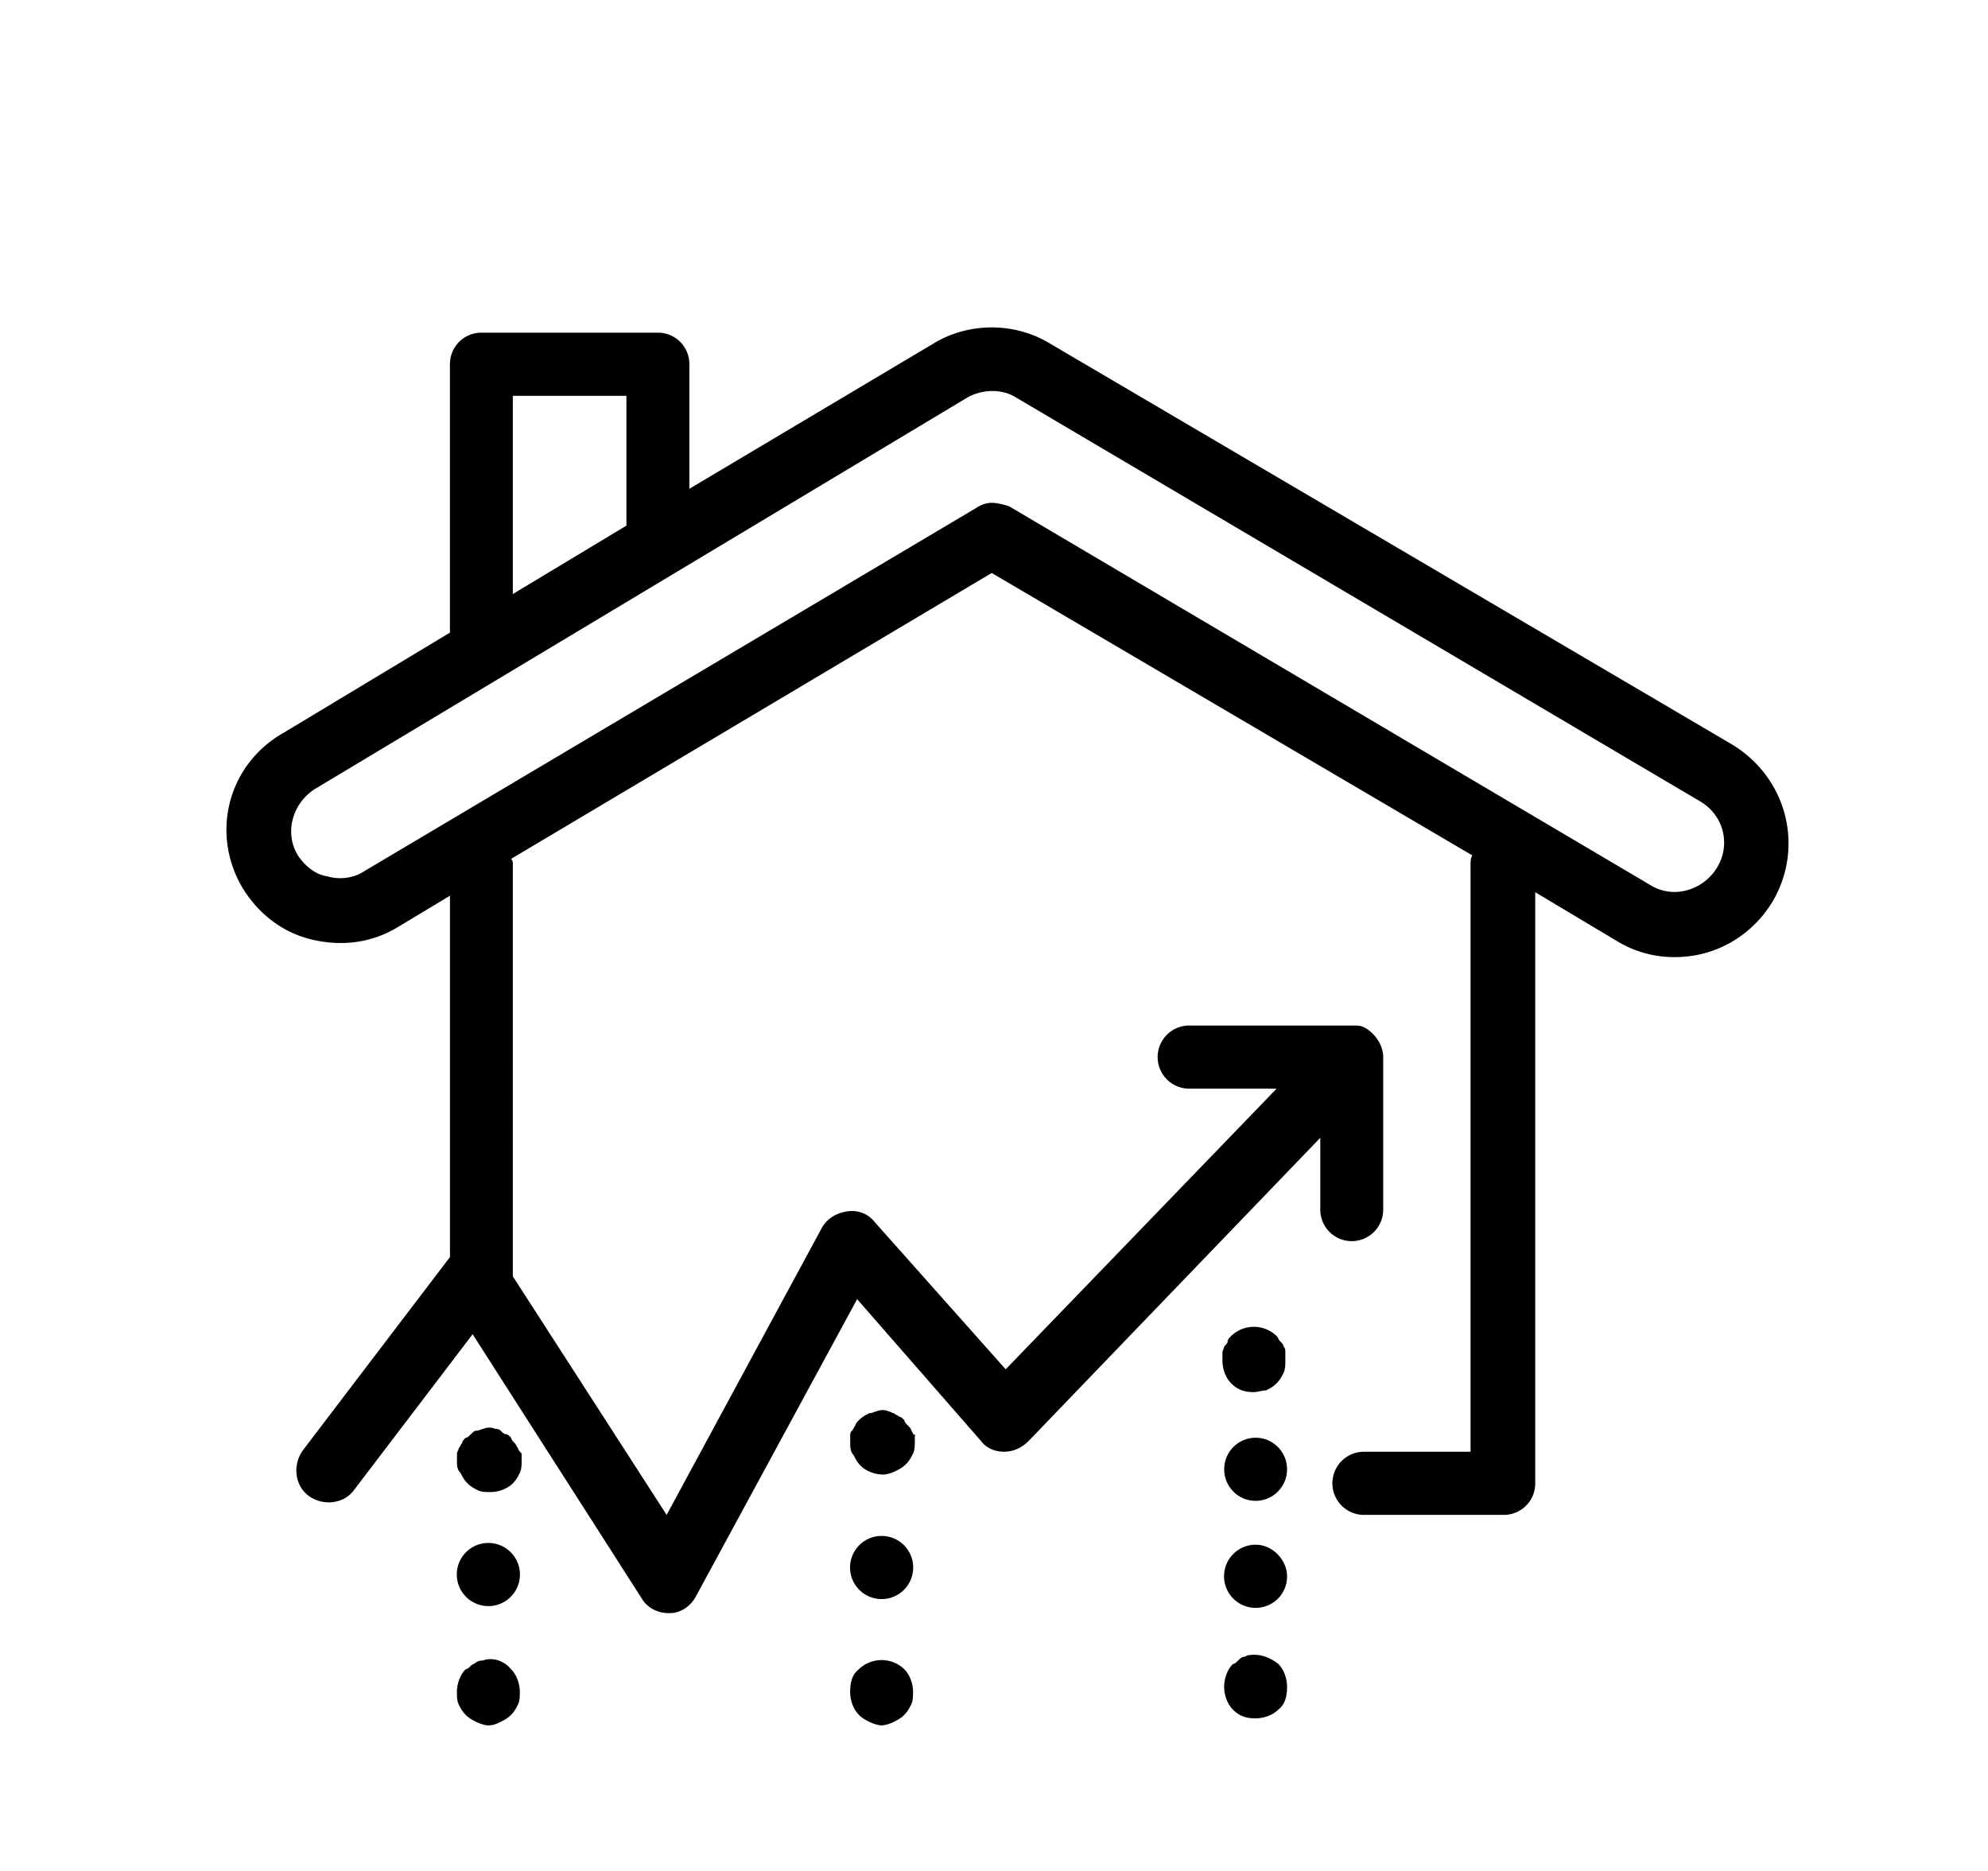<?xml version="1.0" encoding="UTF-8"?> <svg xmlns="http://www.w3.org/2000/svg" xmlns:v="https://vecta.io/nano" width="85" height="80"><path d="M74.086 31.85L44.868 14.675c-1.495-.9-3.437-.9-4.932 0L29.475 20.9v-5.325a1.34 1.34 0 0 0-1.345-1.35h-7.547a1.34 1.34 0 0 0-1.345 1.35V27.05l-7.099 4.275c-2.391 1.35-3.138 4.275-1.793 6.6.673 1.125 1.719 1.95 2.989 2.25s2.541.15 3.662-.525l2.242-1.35v15.45L12.96 62c-.448.6-.374 1.5.224 1.95s1.495.375 1.943-.225l5.081-6.675 7.248 11.325c.224.375.673.6 1.121.6h.075c.448 0 .897-.3 1.121-.75l6.875-12.675 5.305 6.075c.224.3.598.45.971.45s.747-.15 1.046-.45L56.451 48.65v3.075a1.345 1.345 0 1 0 2.69 0V45.2c0-.525-.374-1.05-.822-1.275-.149-.075-.299-.075-.448-.075h-.075-6.949a1.35 1.35 0 1 0 0 2.7h3.736L43 58.55l-5.604-6.3c-.299-.375-.747-.525-1.196-.45s-.822.3-1.046.675l-6.651 12.3-6.576-10.2V36.95c0-.075 0-.15-.075-.225L42.402 24.5l20.549 12.075c-.075.15-.075.225-.075.375v25.125h-4.558a1.35 1.35 0 1 0 0 2.7h5.978a1.34 1.34 0 0 0 1.345-1.35V38.15l3.512 2.1a4.69 4.69 0 0 0 2.466.675c1.719 0 3.288-.9 4.185-2.4 1.345-2.325.598-5.25-1.719-6.675zM21.927 16.925h4.857V22.4v.075L21.927 25.4v-8.475zM73.413 37.1c-.598.975-1.868 1.35-2.84.75l-27.424-16.2c-.224-.075-.523-.15-.747-.15s-.448.075-.673.225L15.576 37.25c-.448.3-1.046.375-1.569.225-.523-.075-.971-.45-1.27-.9-.598-.975-.224-2.25.747-2.85L41.356 17c.673-.375 1.495-.375 2.092 0l29.218 17.25c1.046.6 1.345 1.875.747 2.85zM38.965 61.175c0-.075-.075-.15-.149-.225s-.149-.15-.149-.225c-.075-.075-.149-.15-.224-.15-.075-.075-.149-.075-.224-.15-.075 0-.149-.075-.224-.075-.149-.075-.374-.075-.523 0-.075 0-.149.075-.299.075-.149.075-.299.15-.448.3-.075.075-.149.15-.149.225-.075.075-.075.15-.149.225s-.075.15-.075.225v.3c0 .15 0 .375.149.525.075.15.149.3.299.45.224.225.598.375.971.375.149 0 .374-.075.523-.15s.299-.15.448-.3.224-.3.299-.45.075-.375.075-.525v-.3c-.075.075-.075-.075-.149-.15zm-1.27 4.5a1.35 1.35 0 1 0 0 2.7 1.35 1.35 0 1 0 0-2.7zm-.972 5.7c-.299.225-.374.6-.374.975s.149.75.374.975c.149.15.299.225.448.3s.374.15.523.15.374-.075.523-.15.299-.15.448-.3.224-.3.299-.45.075-.375.075-.525c0-.375-.149-.75-.374-.975a1.4 1.4 0 0 0-1.943 0zm18.158-13.8c0-.075-.075-.15-.149-.225s-.075-.15-.149-.225a1.4 1.4 0 0 0-1.943 0c-.075.075-.149.15-.149.225s-.075.15-.149.225c0 .075-.075.15-.075.3v.3c0 .375.149.75.374.975.299.3.598.375.971.375.149 0 .374-.075.523-.075.149-.075.299-.15.448-.3s.224-.3.299-.45.075-.375.075-.525v-.3c0-.15 0-.225-.075-.3z"></path><ellipse cx="53.686" cy="62.825" rx="1.345" ry="1.35"></ellipse><path d="M53.686 66.05a1.35 1.35 0 1 0 0 2.7 1.34 1.34 0 0 0 1.345-1.35c0-.675-.598-1.35-1.345-1.35zm-.299 4.725c-.075 0-.149.075-.224.075s-.149.075-.224.15-.149.15-.224.15c-.224.225-.374.6-.374.975s.149.75.374.975c.299.3.598.375.971.375s.747-.15.971-.375c.299-.225.374-.6.374-.975s-.149-.75-.374-.975c-.374-.3-.822-.45-1.27-.375zm-31.235-8.85c-.075-.075-.075-.15-.149-.225s-.149-.15-.149-.225c-.075-.075-.149-.15-.224-.15s-.149-.075-.224-.15-.149-.075-.224-.075c-.149-.075-.374-.075-.523 0-.075 0-.149.075-.299.075-.075 0-.149.075-.224.15s-.149.15-.224.15c-.075.075-.149.15-.149.225-.075.075-.075.15-.149.225 0 .075-.075.15-.075.225v.3c0 .225 0 .375.149.525.075.15.149.3.299.45s.299.225.448.3.374.075.523.075c.374 0 .747-.15.971-.375.149-.15.224-.3.299-.45s.075-.375.075-.525v-.3c-.075-.075-.149-.15-.149-.225zm-1.271 4.05a1.35 1.35 0 1 0 0 2.7 1.35 1.35 0 1 0 0-2.7zM20.657 71c-.075 0-.149 0-.299.075-.075.075-.149.075-.224.15s-.149.15-.224.15c-.224.225-.374.6-.374.975 0 .15 0 .375.075.525s.149.3.299.45.299.225.448.3.374.15.523.15c.224 0 .374-.075.523-.15s.299-.15.448-.3.224-.3.299-.45.075-.375.075-.525c0-.375-.149-.75-.374-.975-.299-.375-.822-.525-1.196-.375z"></path></svg> 